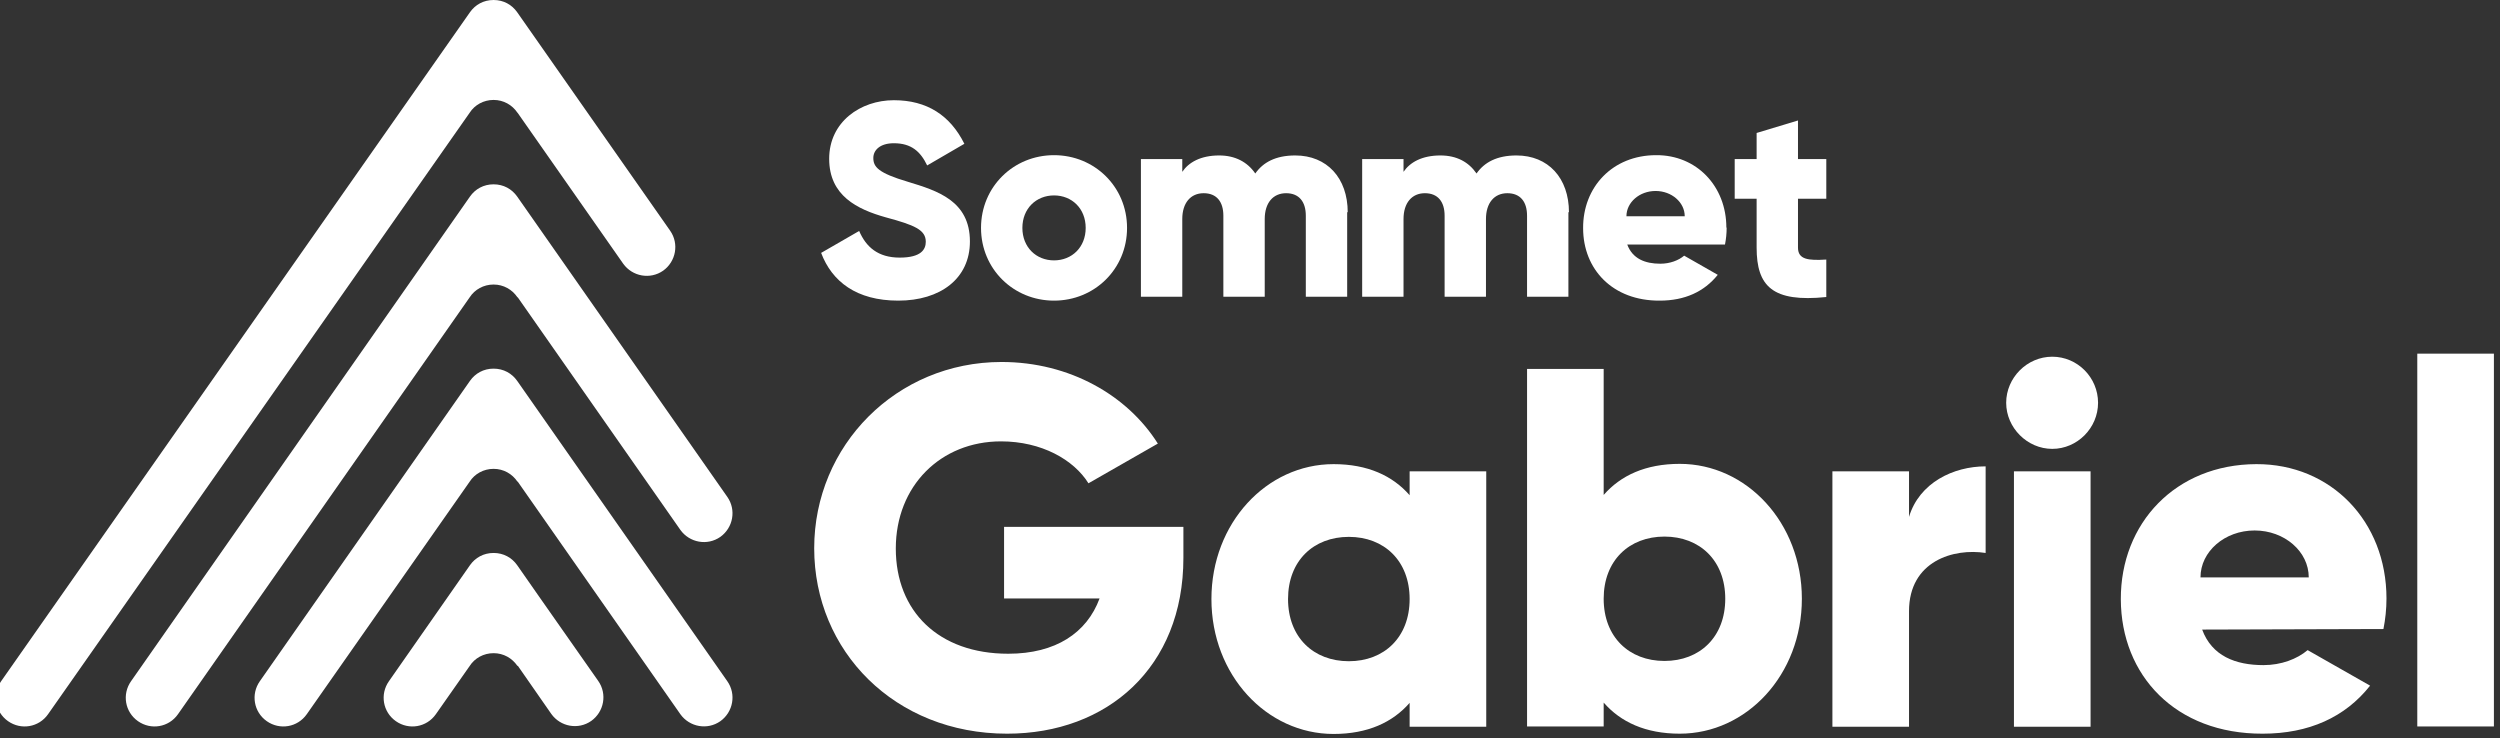 <svg width="237" height="70" viewBox="0 0 237 70" fill="none" xmlns="http://www.w3.org/2000/svg">
<rect x="0" y="0" width="237" height="70" fill="#333333" stroke="none"/>
<g clip-path="url(#clip0_8816_1550)">
<path d="M49.054 10.684C48.554 9.947 47.738 9.474 46.791 9.474C45.843 9.474 45.001 9.947 44.528 10.684L4.554 67.71C3.686 68.947 2.001 69.237 0.765 68.368C-0.472 67.5 -0.762 65.816 0.107 64.579L44.554 1.158C45.054 0.447 45.843 0 46.791 0C47.738 0 48.528 0.447 49.028 1.158C49.028 1.158 58.791 15.105 63.528 21.868C64.396 23.105 64.08 24.79 62.87 25.658C61.633 26.526 59.949 26.21 59.08 25L49.08 10.71L49.054 10.684Z" fill="white"/>
<path d="M49.054 28.184C48.554 27.447 47.738 26.974 46.791 26.974C45.844 26.974 45.002 27.447 44.528 28.184L16.87 67.71C16.002 68.947 14.317 69.237 13.081 68.368C11.844 67.5 11.554 65.816 12.423 64.579L44.554 18.632C45.054 17.921 45.844 17.474 46.791 17.474C47.738 17.474 48.528 17.921 49.028 18.632C49.028 18.632 64.212 40.342 68.949 47.105C69.817 48.342 69.501 50.026 68.291 50.895C67.054 51.763 65.37 51.447 64.501 50.237L49.081 28.184H49.054Z" fill="white"/>
<path d="M49.054 45.658C48.554 44.921 47.738 44.447 46.791 44.447C45.843 44.447 45.001 44.921 44.528 45.658L29.08 67.71C28.212 68.947 26.528 69.237 25.291 68.368C24.054 67.5 23.765 65.816 24.633 64.579L44.554 36.105C45.054 35.395 45.843 34.947 46.791 34.947C47.738 34.947 48.528 35.395 49.028 36.105C49.028 36.105 64.212 57.816 68.949 64.579C69.817 65.816 69.501 67.5 68.291 68.368C67.054 69.237 65.37 68.921 64.501 67.71L49.08 45.658H49.054Z" fill="white"/>
<path d="M49.054 63.132C48.554 62.395 47.738 61.921 46.791 61.921C45.843 61.921 45.001 62.395 44.528 63.132L41.317 67.71C40.449 68.947 38.765 69.237 37.528 68.368C36.291 67.5 36.001 65.816 36.87 64.579L44.554 53.579C45.054 52.868 45.843 52.421 46.791 52.421C47.738 52.421 48.528 52.868 49.028 53.579C49.028 53.579 51.975 57.816 56.712 64.553C57.58 65.789 57.265 67.474 56.054 68.342C54.817 69.21 53.133 68.895 52.265 67.684L49.08 63.105L49.054 63.132Z" fill="white"/>
<path d="M226.238 56.737C226.238 49.421 220.975 43.974 213.896 44C206.238 44.026 201.027 49.605 201.054 56.816C201.08 64.026 206.238 69.579 214.501 69.553C218.87 69.553 222.317 68 224.685 65L218.764 61.632C217.764 62.474 216.264 63.053 214.58 63.053C211.922 63.053 209.685 62.184 208.764 59.684L225.949 59.632C226.133 58.711 226.238 57.737 226.238 56.737ZM208.606 54.737C208.606 52.289 210.896 50.289 213.738 50.289C216.58 50.289 218.87 52.289 218.87 54.737H208.606Z" fill="white"/>
<path d="M112.186 52.895C112.186 63.263 104.975 69.553 95.475 69.553C84.817 69.553 77.186 61.711 77.186 51.974C77.186 42.237 84.975 34.316 94.949 34.316C101.422 34.316 106.896 37.5 109.764 42.053L103.186 45.816C101.791 43.579 98.738 41.842 94.896 41.842C89.186 41.842 84.922 46.053 84.922 52C84.922 57.947 88.975 61.974 95.58 61.974C100.08 61.974 103.028 60 104.238 56.737H95.186V49.947H112.186V52.842V52.895Z" fill="white"/>
<path d="M140.896 44.684V68.895H133.633V66.632C132.027 68.474 129.659 69.579 126.422 69.579C120.08 69.579 114.843 64 114.843 56.789C114.843 49.579 120.08 44 126.422 44C129.659 44 132.027 45.105 133.633 46.947V44.684H140.896ZM133.633 56.789C133.633 53.158 131.212 50.895 127.87 50.895C124.527 50.895 122.106 53.158 122.106 56.789C122.106 60.421 124.527 62.684 127.87 62.684C131.212 62.684 133.633 60.421 133.633 56.789Z" fill="white"/>
<path d="M170.817 56.763C170.817 63.974 165.58 69.553 159.238 69.553C156.001 69.553 153.633 68.447 152.028 66.605V68.868H144.765V34.974H152.028V46.921C153.633 45.079 156.001 43.974 159.238 43.974C165.58 43.974 170.817 49.553 170.817 56.763ZM163.554 56.763C163.554 53.132 161.133 50.868 157.791 50.868C154.449 50.868 152.028 53.132 152.028 56.763C152.028 60.395 154.449 62.658 157.791 62.658C161.133 62.658 163.554 60.395 163.554 56.763Z" fill="white"/>
<path d="M188.238 44.184V52.421C185.238 51.947 180.975 53.158 180.975 57.947V68.895H173.712V44.684H180.975V49C181.949 45.763 185.186 44.211 188.238 44.211" fill="white"/>
<path d="M190.186 38.184C190.186 35.816 192.159 33.816 194.554 33.816C196.949 33.816 198.896 35.789 198.896 38.184C198.896 40.579 196.922 42.553 194.554 42.553C192.186 42.553 190.186 40.553 190.186 38.184ZM190.922 44.684H198.186V68.895H190.922V44.684Z" fill="white"/>
<path d="M236.422 33.526H229.159V68.868H236.422V33.526Z" fill="white"/>
<path d="M163.659 21.579C163.659 17.632 160.817 14.684 157.001 14.71C152.87 14.71 150.054 17.737 150.08 21.632C150.08 25.526 152.87 28.526 157.343 28.5C159.712 28.5 161.554 27.658 162.843 26.053L159.659 24.237C159.133 24.684 158.317 25 157.396 25C155.949 25 154.764 24.526 154.264 23.184H163.528C163.633 22.658 163.686 22.132 163.686 21.579M154.186 20.5C154.186 19.184 155.422 18.105 156.949 18.105C158.475 18.105 159.712 19.184 159.712 20.5H154.186Z" fill="white"/>
<path d="M77.843 23.974L81.448 21.895C82.106 23.421 83.238 24.421 85.291 24.421C87.343 24.421 87.764 23.632 87.764 22.921C87.764 21.79 86.712 21.342 83.975 20.605C81.264 19.842 78.606 18.553 78.606 15.053C78.606 11.553 81.58 9.5 84.738 9.5C87.896 9.5 90.08 10.947 91.422 13.632L87.896 15.684C87.264 14.368 86.396 13.579 84.738 13.579C83.422 13.579 82.791 14.237 82.791 14.974C82.791 15.816 83.238 16.395 86.08 17.237C88.843 18.079 91.948 19.026 91.948 22.895C91.948 26.421 89.133 28.5 85.159 28.5C81.185 28.5 78.87 26.684 77.843 23.974Z" fill="white"/>
<path d="M93.001 21.605C93.001 17.71 96.08 14.71 99.922 14.71C103.765 14.71 106.844 17.71 106.844 21.605C106.844 25.5 103.765 28.5 99.922 28.5C96.08 28.5 93.001 25.5 93.001 21.605ZM102.923 21.605C102.923 19.763 101.607 18.526 99.922 18.526C98.238 18.526 96.922 19.763 96.922 21.605C96.922 23.447 98.238 24.684 99.922 24.684C101.607 24.684 102.923 23.447 102.923 21.605Z" fill="white"/>
<path d="M127.712 20.105V28.132H123.791V20.447C123.791 19.132 123.159 18.316 121.922 18.316C120.685 18.316 119.896 19.237 119.896 20.763V28.132H115.975V20.447C115.975 19.132 115.343 18.316 114.107 18.316C112.87 18.316 112.08 19.237 112.08 20.763V28.132H108.159V15.079H112.08V16.289C112.685 15.395 113.817 14.737 115.58 14.737C117.107 14.737 118.264 15.368 119.001 16.447C119.738 15.395 120.922 14.737 122.791 14.737C125.791 14.737 127.764 16.868 127.764 20.132" fill="white"/>
<path d="M148.685 20.105V28.132H144.764V20.447C144.764 19.132 144.133 18.316 142.896 18.316C141.659 18.316 140.87 19.237 140.87 20.763V28.132H136.949V20.447C136.949 19.132 136.317 18.316 135.08 18.316C133.843 18.316 133.054 19.237 133.054 20.763V28.132H129.133V15.079H133.054V16.289C133.659 15.395 134.791 14.737 136.554 14.737C138.106 14.737 139.238 15.368 139.975 16.447C140.712 15.395 141.896 14.737 143.764 14.737C146.764 14.737 148.738 16.868 148.738 20.132" fill="white"/>
<path d="M170.449 18.842V23.474C170.449 24.605 171.422 24.711 173.133 24.605V28.158C168.028 28.684 166.528 27.132 166.528 23.474V18.842H164.449V15.079H166.528V12.605L170.449 11.421V15.079H173.133V18.842H170.449Z" fill="white"/>
</g>
<defs>
<clipPath id="clip0_8816_1550">
<rect width="237" height="70" fill="white"/>
</clipPath>
</defs>
</svg>
